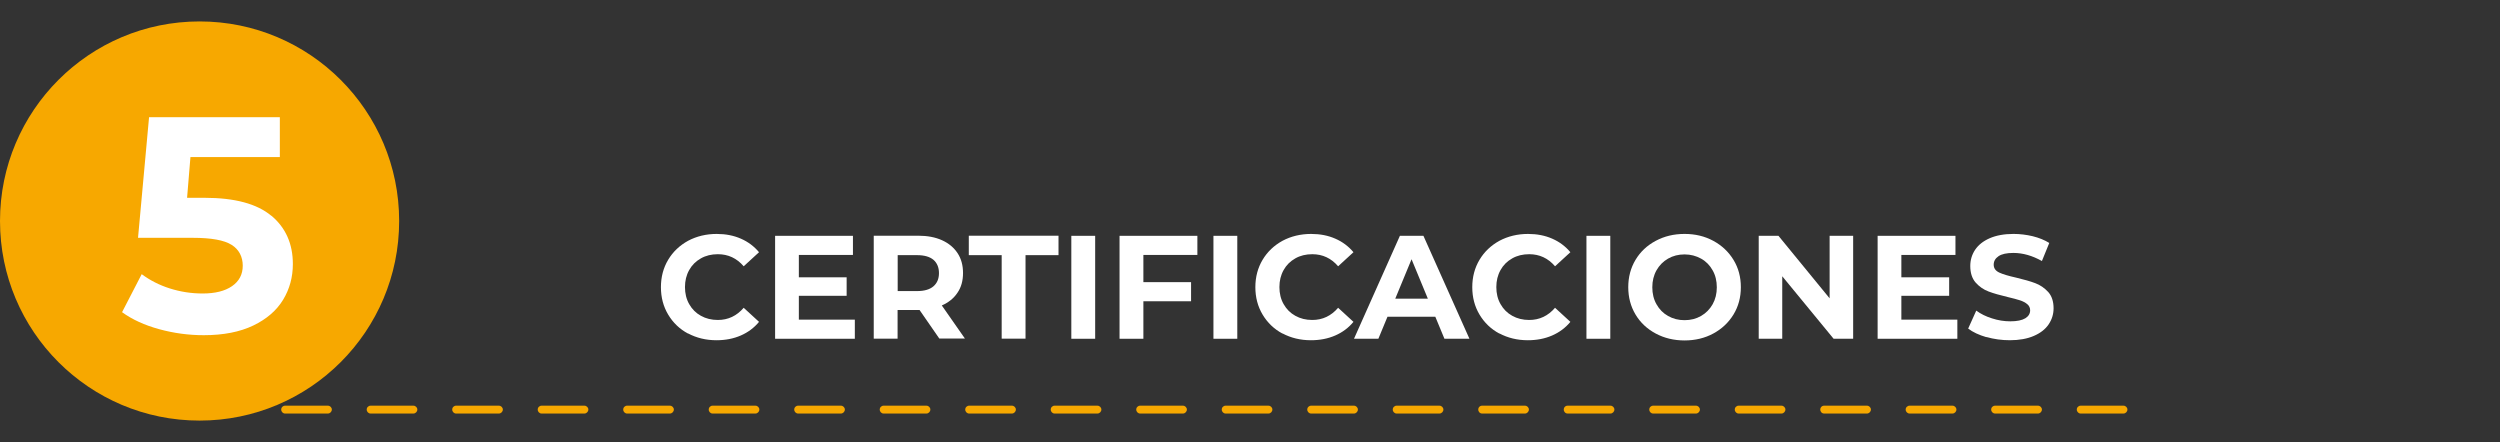 <svg xmlns="http://www.w3.org/2000/svg" id="Capa_2" viewBox="0 0 238 42.08"><rect x="0" y="0" width="238" height="42.08" fill="#333333" stroke="none"/><defs><style>.cls-1{fill:none;}.cls-2{fill:#f7a800;}.cls-3{fill:#fff;}</style></defs><g id="Capa_1-2"><path class="cls-2" d="M202.15,39.37h-4.07c-.2,0-.37-.17-.37-.38s.17-.37,.37-.37h4.07c.21,0,.38,.17,.38,.37s-.17,.38-.38,.38Zm-8.14,0h-4.07c-.21,0-.38-.17-.38-.38s.17-.37,.38-.37h4.07c.21,0,.38,.17,.38,.37s-.17,.38-.38,.38Zm-8.14,0h-4.07c-.21,0-.38-.17-.38-.38s.17-.37,.38-.37h4.07c.21,0,.38,.17,.38,.37s-.17,.38-.38,.38Zm-8.14,0h-4.07c-.21,0-.37-.17-.37-.38s.16-.37,.37-.37h4.07c.21,0,.38,.17,.38,.37s-.17,.38-.38,.38Zm-8.14,0h-4.07c-.2,0-.37-.17-.37-.38s.17-.37,.37-.37h4.07c.21,0,.38,.17,.38,.37s-.17,.38-.38,.38Zm-8.14,0h-4.07c-.2,0-.37-.17-.37-.38s.17-.37,.37-.37h4.07c.21,0,.38,.17,.38,.37s-.17,.38-.38,.38Zm-8.14,0h-4.07c-.21,0-.37-.17-.37-.38s.16-.37,.37-.37h4.07c.21,0,.38,.17,.38,.37s-.17,.38-.38,.38Zm-8.14,0h-4.07c-.21,0-.37-.17-.37-.38s.16-.37,.37-.37h4.07c.21,0,.38,.17,.38,.37s-.17,.38-.38,.38Zm-8.14,0h-4.07c-.2,0-.37-.17-.37-.38s.17-.37,.37-.37h4.07c.21,0,.38,.17,.38,.37s-.17,.38-.38,.38Zm-8.14,0h-4.07c-.2,0-.37-.17-.37-.38s.17-.37,.37-.37h4.07c.21,0,.38,.17,.38,.37s-.17,.38-.38,.38Zm-8.14,0h-4.07c-.2,0-.37-.17-.37-.38s.17-.37,.37-.37h4.07c.21,0,.38,.17,.38,.37s-.17,.38-.38,.38Zm-8.14,0h-4.07c-.2,0-.37-.17-.37-.38s.17-.37,.37-.37h4.07c.21,0,.38,.17,.38,.37s-.17,.38-.38,.38Zm-8.14,0h-4.07c-.2,0-.37-.17-.37-.38s.17-.37,.37-.37h4.07c.21,0,.38,.17,.38,.37s-.17,.38-.38,.38Zm-8.14,0h-4.07c-.2,0-.37-.17-.37-.38s.17-.37,.37-.37h4.07c.21,0,.38,.17,.38,.37s-.17,.38-.38,.38Zm-8.14,0h-4.07c-.2,0-.37-.17-.37-.38s.17-.37,.37-.37h4.07c.21,0,.38,.17,.38,.37s-.17,.38-.38,.38Zm-8.14,0h-4.07c-.2,0-.37-.17-.37-.38s.17-.37,.37-.37h4.07c.21,0,.38,.17,.38,.37s-.17,.38-.38,.38Zm-8.14,0h-4.07c-.2,0-.37-.17-.37-.38s.17-.37,.37-.37h4.07c.21,0,.38,.17,.38,.37s-.17,.38-.38,.38Zm-8.14,0h-4.07c-.2,0-.37-.17-.37-.38s.17-.37,.37-.37h4.07c.21,0,.38,.17,.38,.37s-.17,.38-.38,.38Zm-8.14,0h-4.07c-.2,0-.37-.17-.37-.38s.17-.37,.37-.37h4.07c.21,0,.38,.17,.38,.37s-.17,.38-.38,.38Zm-8.14,0h-4.07c-.2,0-.37-.17-.37-.38s.17-.37,.37-.37h4.07c.21,0,.38,.17,.38,.37s-.17,.38-.38,.38Zm-8.14,0h-4.07c-.2,0-.37-.17-.37-.38s.17-.37,.37-.37h4.07c.21,0,.38,.17,.38,.37s-.17,.38-.38,.38Zm-8.14,0h-4.07c-.2,0-.37-.17-.37-.38s.17-.37,.37-.37h4.07c.21,0,.38,.17,.38,.37s-.17,.38-.38,.38Zm-8.14,0h-4.07c-.2,0-.37-.17-.37-.38s.17-.37,.37-.37h4.07c.21,0,.38,.17,.38,.37s-.17,.38-.38,.38Z"></path><circle class="cls-2" cx="19" cy="21.04" r="19"></circle><rect class="cls-1" width="238" height="42.08"></rect><path class="cls-3" d="M25.83,20.53c1.37,1.15,2.05,2.68,2.05,4.61,0,1.24-.31,2.38-.93,3.4-.62,1.02-1.57,1.84-2.84,2.45s-2.84,.92-4.71,.92c-1.44,0-2.85-.19-4.24-.57-1.39-.38-2.57-.92-3.54-1.62l1.87-3.62c.78,.58,1.67,1.04,2.68,1.36,1.01,.32,2.05,.48,3.12,.48,1.19,0,2.12-.23,2.8-.7,.68-.47,1.02-1.12,1.02-1.95s-.35-1.54-1.06-1.98c-.71-.45-1.94-.67-3.69-.67h-5.22l1.05-11.48h12.45v3.79h-8.51l-.32,3.88h1.66c2.88,0,5,.57,6.37,1.72Z"></path><g><path class="cls-3" d="M65.51,31.76c-.81-.43-1.44-1.04-1.9-1.81-.46-.77-.69-1.64-.69-2.61s.23-1.84,.69-2.61,1.1-1.37,1.9-1.81c.81-.43,1.72-.65,2.72-.65,.85,0,1.62,.15,2.3,.45,.69,.3,1.26,.73,1.73,1.29l-1.46,1.34c-.66-.77-1.48-1.15-2.46-1.15-.61,0-1.15,.13-1.62,.4-.48,.27-.85,.64-1.11,1.11-.27,.48-.4,1.02-.4,1.62s.13,1.15,.4,1.62c.27,.48,.64,.85,1.11,1.11,.48,.27,1.02,.4,1.62,.4,.98,0,1.8-.39,2.46-1.16l1.46,1.34c-.47,.57-1.05,1-1.74,1.3-.69,.3-1.46,.45-2.31,.45-1,0-1.9-.22-2.71-.65Z"></path><path class="cls-3" d="M81.38,30.43v1.82h-7.59v-9.8h7.41v1.82h-5.15v2.13h4.55v1.76h-4.55v2.27h5.33Z"></path><path class="cls-3" d="M89.43,32.24l-1.89-2.73h-2.09v2.73h-2.27v-9.8h4.24c.87,0,1.62,.14,2.26,.43,.64,.29,1.13,.7,1.48,1.23,.35,.53,.52,1.16,.52,1.89s-.17,1.36-.53,1.88c-.35,.53-.85,.93-1.49,1.21l2.2,3.15h-2.44Zm-.57-7.51c-.35-.29-.87-.44-1.55-.44h-1.85v3.42h1.85c.68,0,1.2-.15,1.55-.45s.53-.72,.53-1.26-.18-.97-.53-1.27Z"></path><path class="cls-3" d="M95.37,24.29h-3.14v-1.85h8.54v1.85h-3.14v7.95h-2.27v-7.95Z"></path><path class="cls-3" d="M101.99,22.45h2.27v9.8h-2.27v-9.8Z"></path><path class="cls-3" d="M108.85,24.27v2.59h4.54v1.82h-4.54v3.57h-2.27v-9.8h7.41v1.82h-5.14Z"></path><path class="cls-3" d="M115.52,22.45h2.27v9.8h-2.27v-9.8Z"></path><path class="cls-3" d="M122.1,31.76c-.81-.43-1.44-1.04-1.9-1.81-.46-.77-.69-1.64-.69-2.61s.23-1.84,.69-2.61,1.1-1.37,1.9-1.81c.81-.43,1.72-.65,2.72-.65,.85,0,1.62,.15,2.3,.45,.69,.3,1.26,.73,1.73,1.29l-1.46,1.34c-.66-.77-1.48-1.15-2.46-1.15-.61,0-1.15,.13-1.62,.4-.48,.27-.85,.64-1.11,1.11-.27,.48-.4,1.02-.4,1.62s.13,1.15,.4,1.62c.27,.48,.64,.85,1.11,1.11,.48,.27,1.02,.4,1.62,.4,.98,0,1.8-.39,2.46-1.16l1.46,1.34c-.47,.57-1.05,1-1.74,1.3-.69,.3-1.46,.45-2.31,.45-1,0-1.9-.22-2.71-.65Z"></path><path class="cls-3" d="M136.64,30.15h-4.55l-.87,2.1h-2.32l4.37-9.8h2.24l4.38,9.8h-2.38l-.87-2.1Zm-.71-1.72l-1.55-3.75-1.55,3.75h3.11Z"></path><path class="cls-3" d="M142.75,31.76c-.81-.43-1.44-1.04-1.9-1.81-.46-.77-.69-1.64-.69-2.61s.23-1.84,.69-2.61,1.1-1.37,1.9-1.81c.81-.43,1.72-.65,2.72-.65,.85,0,1.62,.15,2.3,.45,.69,.3,1.26,.73,1.73,1.29l-1.46,1.34c-.66-.77-1.48-1.15-2.46-1.15-.61,0-1.15,.13-1.62,.4-.48,.27-.85,.64-1.11,1.11-.27,.48-.4,1.02-.4,1.62s.13,1.15,.4,1.62c.27,.48,.64,.85,1.11,1.11,.48,.27,1.02,.4,1.62,.4,.98,0,1.8-.39,2.46-1.16l1.46,1.34c-.47,.57-1.05,1-1.74,1.3-.69,.3-1.46,.45-2.31,.45-1,0-1.9-.22-2.71-.65Z"></path><path class="cls-3" d="M151.03,22.45h2.27v9.8h-2.27v-9.8Z"></path><path class="cls-3" d="M157.62,31.75c-.82-.44-1.46-1.04-1.92-1.81-.46-.77-.69-1.64-.69-2.6s.23-1.83,.69-2.6c.46-.77,1.1-1.37,1.92-1.81,.82-.44,1.73-.66,2.75-.66s1.93,.22,2.74,.66c.81,.44,1.45,1.04,1.92,1.81,.47,.77,.7,1.64,.7,2.6s-.23,1.83-.7,2.6c-.47,.77-1.11,1.37-1.92,1.81-.81,.44-1.73,.66-2.74,.66s-1.93-.22-2.75-.66Zm4.32-1.67c.47-.27,.83-.64,1.1-1.11,.27-.48,.4-1.02,.4-1.62s-.13-1.15-.4-1.62c-.27-.48-.63-.85-1.1-1.11s-.99-.4-1.57-.4-1.1,.13-1.57,.4-.83,.64-1.1,1.11c-.27,.48-.4,1.02-.4,1.62s.13,1.15,.4,1.62c.27,.48,.63,.85,1.1,1.11,.47,.27,.99,.4,1.57,.4s1.1-.13,1.57-.4Z"></path><path class="cls-3" d="M176.42,22.45v9.8h-1.86l-4.89-5.95v5.95h-2.24v-9.8h1.88l4.87,5.95v-5.95h2.24Z"></path><path class="cls-3" d="M186.34,30.43v1.82h-7.59v-9.8h7.41v1.82h-5.15v2.13h4.55v1.76h-4.55v2.27h5.33Z"></path><path class="cls-3" d="M189.11,32.1c-.72-.21-1.3-.48-1.74-.82l.77-1.71c.42,.31,.92,.56,1.5,.74,.58,.19,1.16,.28,1.74,.28,.64,0,1.12-.1,1.43-.29,.31-.19,.46-.45,.46-.76,0-.23-.09-.43-.27-.58-.18-.15-.42-.28-.7-.37-.29-.09-.67-.2-1.16-.31-.75-.18-1.36-.35-1.83-.53-.48-.18-.88-.46-1.23-.85-.34-.39-.51-.92-.51-1.57,0-.57,.15-1.08,.46-1.55,.31-.46,.77-.83,1.39-1.1,.62-.27,1.38-.41,2.27-.41,.62,0,1.24,.08,1.83,.22,.6,.15,1.12,.36,1.57,.64l-.7,1.72c-.91-.51-1.81-.77-2.72-.77-.63,0-1.1,.1-1.41,.31s-.46,.48-.46,.81,.17,.58,.53,.75c.35,.16,.88,.32,1.6,.48,.75,.18,1.36,.35,1.83,.53,.48,.18,.88,.46,1.23,.84,.34,.38,.51,.9,.51,1.55,0,.56-.16,1.07-.47,1.53-.31,.46-.78,.83-1.41,1.1-.62,.27-1.39,.41-2.28,.41-.77,0-1.52-.1-2.25-.31Z"></path></g></g></svg>